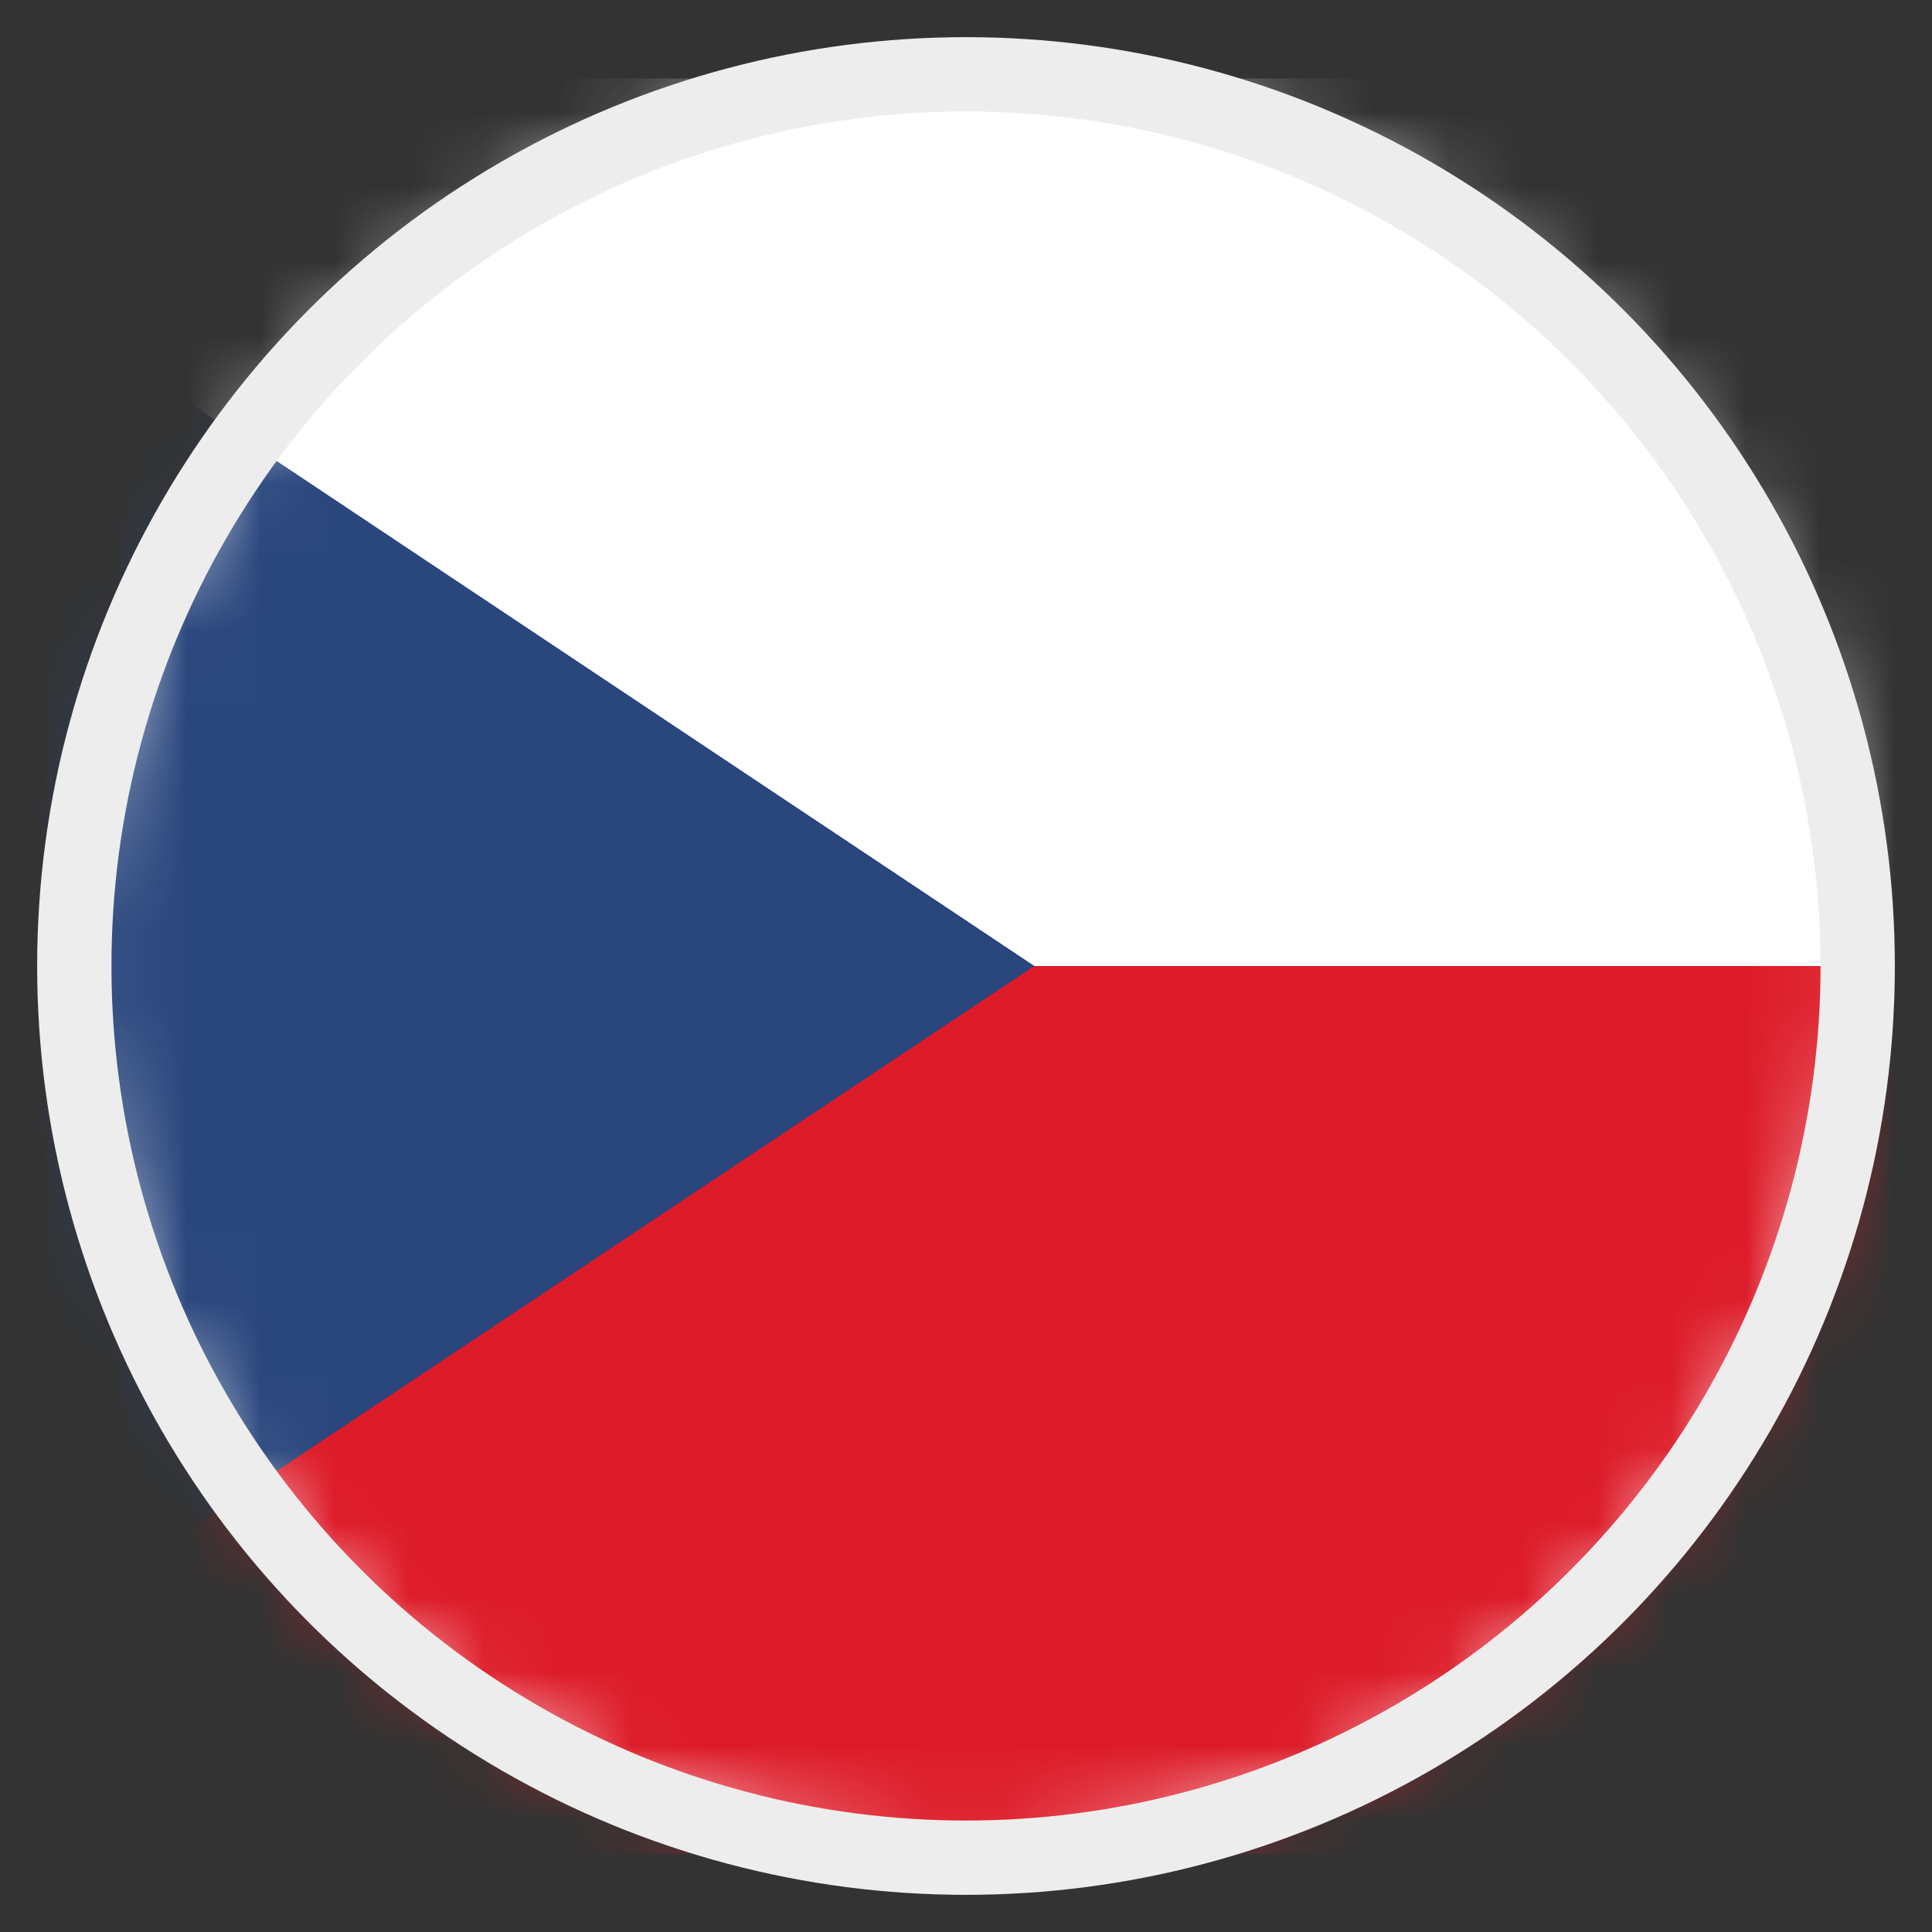 <?xml version="1.0" encoding="UTF-8"?>
<svg width="26px" height="26px" viewBox="0 0 26 26" version="1.1" xmlns="http://www.w3.org/2000/svg" xmlns:xlink="http://www.w3.org/1999/xlink">
    <rect x="0" y="0" width="26" height="26" fill="#333333" stroke="none"/>
    <!-- Generator: sketchtool 61.2 (101010) - https://sketch.com -->
    <title>7AB308C6-138A-49CE-B000-21739B77E247@2x</title>
    <desc>Created with sketchtool.</desc>
    <defs>
        <circle id="path-1" cx="12" cy="12" r="12"></circle>
        <circle id="path-3" cx="12" cy="12" r="12"></circle>
    </defs>
    <g id="10-WERSJA-JEZYKOWA" stroke="none" stroke-width="1" fill="none" fill-rule="evenodd">
        <g id="Home_GlobalBranding_WersjaJezykowa" transform="translate(-1075, -167)">
            <g id="🇵🇱-Language" transform="translate(-267, 0)">
                <g id="Language" transform="translate(1281, 10)">
                    <g id="List" transform="translate(0, 80)">
                        <g id="CZ" transform="translate(62, 78)">
                            <mask id="mask-2" fill="white">
                                <use xlink:href="#path-1"></use>
                            </mask>
                            <use id="Mask" fill="#FFFFFF" xlink:href="#path-1"></use>
                            <g id="if_71_Ensign_Flag_Nation_czech_2634499" mask="url(#mask-2)" fill-rule="nonzero">
                                <g transform="translate(-5, 0)">
                                    <polygon id="XMLID_4_" fill="#DD1B28" points="0 0.056 40.96 0.056 40.96 23.952 0 23.952"></polygon>
                                    <rect id="XMLID_3_" fill="#FFFFFF" x="0" y="0.056" width="40.96" height="11.944"></rect>
                                    <polygon id="XMLID_2_" fill="#29467D" points="0 0.056 0 23.944 17.92 12"></polygon>
                                </g>
                            </g>
                            <mask id="mask-4" fill="white">
                                <use xlink:href="#path-3"></use>
                            </mask>
                            <use id="Mask" stroke="#EDEDED" xlink:href="#path-3"></use>
                        </g>
                    </g>
                </g>
            </g>
        </g>
    </g>
</svg>